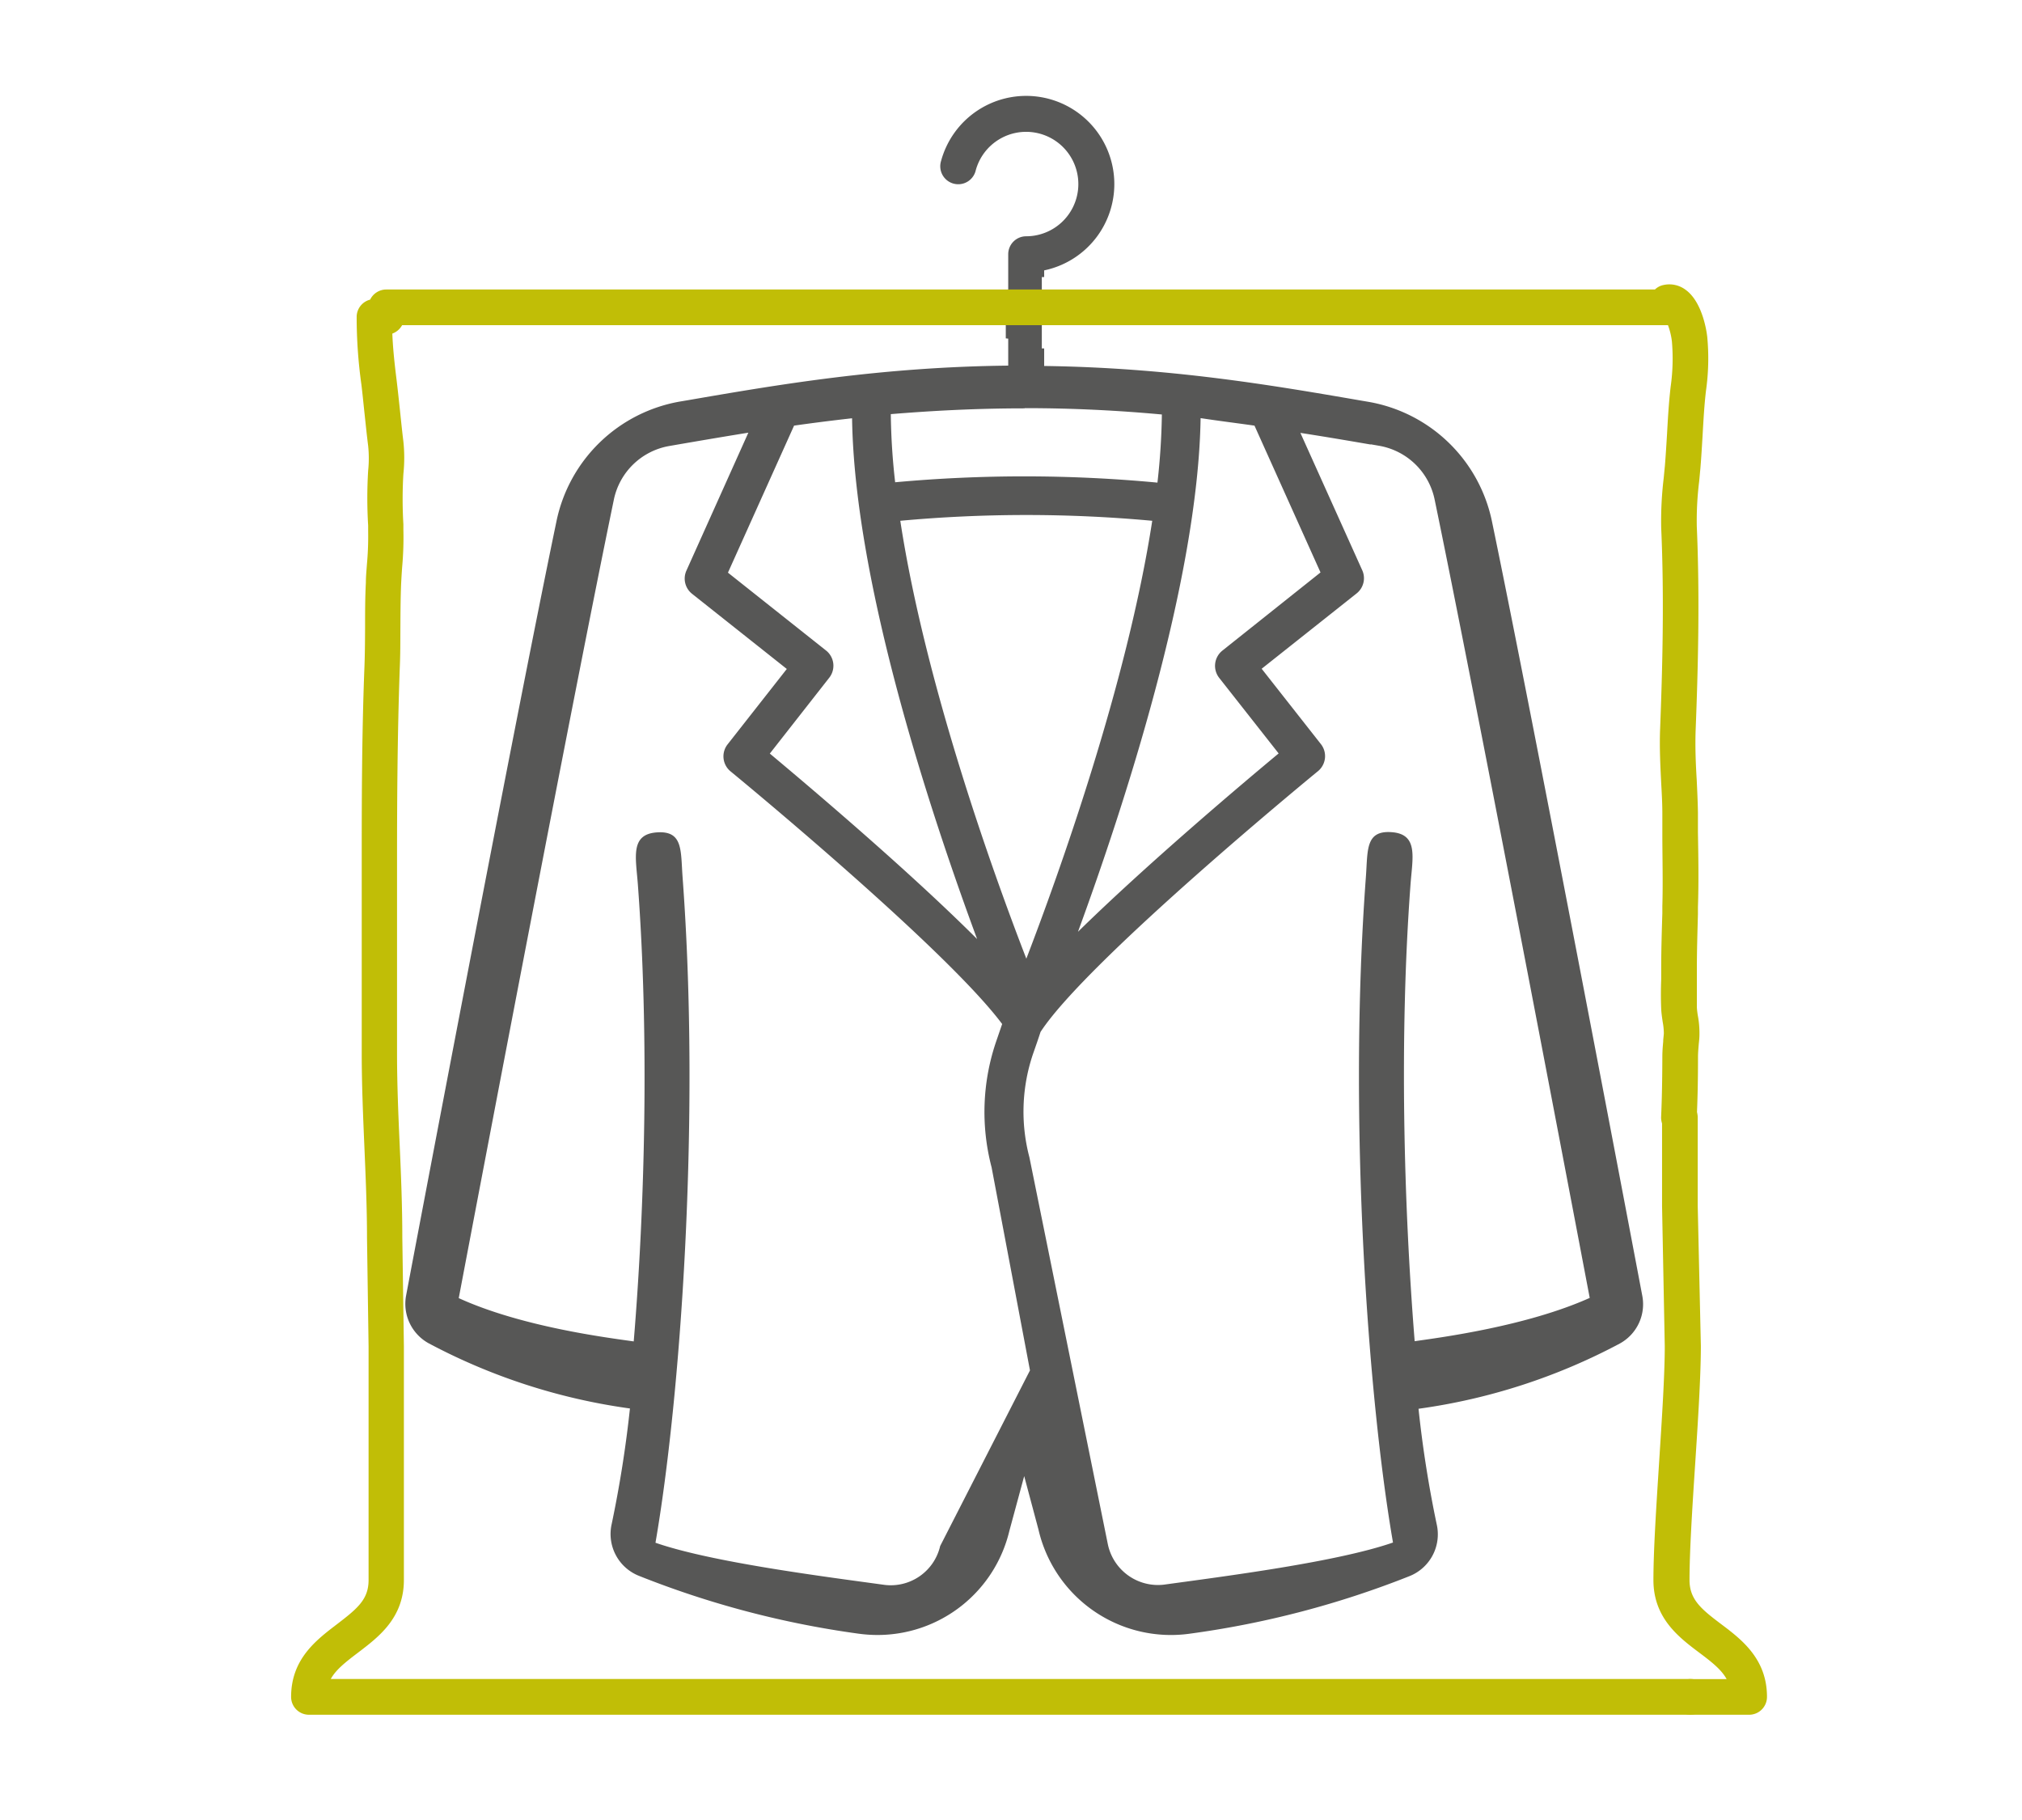 <svg xmlns="http://www.w3.org/2000/svg" id="Calque_1" data-name="Calque 1" viewBox="0 0 283.46 255.12"><defs><style>.cls-1{fill:none;}.cls-2{fill:#575756;}.cls-3{fill:#c1be06;}</style></defs><path class="cls-1" d="M179.25,105.61,170.91,95a2.73,2.73,0,0,1,.45-3.81l13.76-10.93-9.27-20.61c-2.46-.35-5-.67-7.54-1-.36,22.86-10.92,54.87-17.19,72C160.84,121.08,174.15,109.85,179.25,105.61Z"></path><path class="cls-1" d="M161.53,73.08a192.94,192.94,0,0,0-35.32,0c3.49,22.81,13,49.24,17.67,61.43C148.37,122.76,158,96.05,161.53,73.08Z"></path><path class="cls-1" d="M115.81,91.2a2.72,2.72,0,0,1,.44,3.81l-8.33,10.6c5.26,4.38,19.28,16.21,29.06,26-6.37-17.18-17.19-49.67-17.53-73-2.77.31-5.49.65-8.13,1l-9.27,20.61Z"></path><path class="cls-1" d="M125.49,67.63a199,199,0,0,1,36.77.05,95.45,95.45,0,0,0,.62-9.55c-6-.55-12.33-.89-19.23-.89-6.74,0-12.93.33-18.77.84A92.28,92.28,0,0,0,125.49,67.63Z"></path><path class="cls-2" d="M141.34,47.47v3.78c-17.75.19-32.14,2.64-44.86,4.84l-1.07.18A21.44,21.44,0,0,0,78,73.12C72,101.9,57.08,180.81,56.93,181.6a6.31,6.31,0,0,0,3.16,6.69,84.47,84.47,0,0,0,28.22,9.14,162.86,162.86,0,0,1-2.56,16.2,6.31,6.31,0,0,0,3.8,7.25A131,131,0,0,0,120.38,229a19.74,19.74,0,0,0,2.64.18,19,19,0,0,0,18.48-14.59l2.08-7.68,2,7.49A19.06,19.06,0,0,0,166.78,229a130.91,130.91,0,0,0,30.84-8.08,6.31,6.31,0,0,0,3.79-7.25,160.42,160.42,0,0,1-2.55-16.2,84.43,84.43,0,0,0,28.21-9.14,6.28,6.28,0,0,0,3.16-6.69c-.15-.79-15.08-79.7-21.06-108.48a21.42,21.42,0,0,0-17.42-16.85l-1.06-.18c-12.56-2.17-26.76-4.59-44.31-4.83V48.84l-.33,0v-10h.33V37.9a12.36,12.36,0,1,0-14.45-15.35,2.52,2.52,0,1,0,4.86,1.32,7.32,7.32,0,1,1,7.07,9.25,2.52,2.52,0,0,0-2.52,2.52v6.79H141v5ZM119.45,58.63c.34,23.29,11.16,55.78,17.53,73-9.78-9.77-23.8-21.6-29.06-26L116.25,95a2.72,2.72,0,0,0-.44-3.81L102.05,80.27l9.27-20.61C114,59.28,116.68,58.94,119.45,58.63ZM131.8,216.71a7.11,7.11,0,0,1-7.77,5.45c-8.66-1.19-24.29-3.18-32.14-5.91,3.45-19.9,6.35-59,3.8-93.29-.28-3.75.1-6.56-3.64-6.28s-2.91,3.54-2.63,7.29c1.59,21.33,1,45-.58,64.06-3.48-.5-15.62-2-24.53-6.07,3.58-18.85,16.23-85.32,21.74-111.9a9.61,9.61,0,0,1,7.82-7.55l1.15-.2c3.25-.56,6.54-1.12,9.89-1.66L96.22,80A2.72,2.72,0,0,0,97,83.22L110.3,93.77,102,104.34a2.72,2.72,0,0,0,.42,3.79c.31.25,30.1,24.72,38.07,35.41l-.79,2.3a30.57,30.57,0,0,0-.69,17.79l5.38,28.46ZM126.21,73a192.94,192.94,0,0,1,35.32,0c-3.55,23-13.16,49.68-17.65,61.38C139.19,122.27,129.7,95.84,126.21,73Zm65.94-10.72,1.15.2a9.62,9.62,0,0,1,7.82,7.55c5.51,26.58,18.16,93.05,21.74,111.9-8.91,4-21.05,5.57-24.54,6.07-1.53-19.09-2.17-42.73-.58-64.06.28-3.75,1.12-7-2.62-7.29s-3.36,2.53-3.64,6.28c-2.55,34.32.35,73.39,3.8,93.29-7.85,2.73-23.49,4.72-32.15,5.91a7.18,7.18,0,0,1-7.82-5.65l-11-54.26a25.12,25.12,0,0,1,.56-14.64c.35-1,.7-2,1-2.93h0c6.5-10,38.57-36.29,38.89-36.55a2.73,2.73,0,0,0,.42-3.79l-8.31-10.57,13.3-10.55A2.72,2.72,0,0,0,191,80l-8.7-19.32C185.6,61.19,188.9,61.75,192.15,62.31Zm-16.3-2.65,9.27,20.61L171.36,91.2a2.73,2.73,0,0,0-.45,3.81l8.34,10.6c-5.1,4.24-18.41,15.47-28.13,25,6.27-17.1,16.83-49.11,17.19-72C170.87,59,173.39,59.31,175.85,59.66Zm-32.2-2.42c6.9,0,13.24.34,19.23.89a95.45,95.45,0,0,1-.62,9.55,199,199,0,0,0-36.77-.05,92.28,92.28,0,0,1-.61-9.55C130.72,57.57,136.91,57.24,143.65,57.24Z"></path><path class="cls-3" d="M237,240.36H43.31a2.5,2.5,0,0,1-2.5-2.5c0-5.34,3.57-8,6.43-10.19s4.43-3.47,4.43-6.19V188.72l-.22-15.2c0-4.29-.19-8.63-.37-12.84s-.37-8.66-.37-13V120.49c0-7.48,0-17.32.38-27,.07-1.85.08-3.73.09-5.55,0-2,0-4.15.11-6.25,0-.88.09-1.75.15-2.61a42.79,42.79,0,0,0,.17-4.64l0-.78a63.53,63.53,0,0,1,0-7.68,16.84,16.84,0,0,0,0-3.49c-.19-1.49-.34-3-.5-4.47s-.28-2.76-.45-4.14A68.39,68.39,0,0,1,50,44.37,2.51,2.51,0,0,1,51.89,42a2.52,2.52,0,0,1,2.26-1.42H232a2.42,2.42,0,0,1,1.16-.62,3.79,3.79,0,0,1,3.1.63c2.39,1.68,3,5.86,3.08,6.68a32.27,32.27,0,0,1-.18,7.49c-.24,2-.36,4.22-.48,6.32-.09,1.51-.18,3.08-.31,4.62-.06.6-.11,1.2-.17,1.8a44.68,44.68,0,0,0-.33,6.28c.44,10.08.17,20.08-.16,28.54-.08,2.29,0,4.57.15,7,.07,1.52.15,3.08.17,4.64l0,2.71c.06,3.43.12,7,0,10.5l0,1c-.07,2.52-.15,5.13-.15,7.7v1.43c0,1.35,0,2.62,0,3.9a11,11,0,0,0,.16,1.29,13.29,13.29,0,0,1,.2,2.62c0,.44-.06.88-.1,1.31-.05.61-.1,1.18-.1,1.74,0,3.32-.06,6.05-.18,8.61a2.46,2.46,0,0,1-2.6,2.38,2.49,2.49,0,0,1-2.39-2.6c.11-2.49.16-5.15.17-8.39,0-.77.06-1.48.12-2.16,0-.38.07-.76.09-1.14a9,9,0,0,0-.16-1.61c-.08-.55-.18-1.18-.21-1.83-.06-1.41-.05-2.8,0-4.15v-1.4c0-2.65.08-5.29.16-7.85l0-1c.1-3.4,0-6.88,0-10.26l0-2.72c0-1.48-.09-3-.17-4.47-.12-2.42-.24-4.91-.14-7.43.32-8.35.59-18.22.15-28.12a50.13,50.13,0,0,1,.35-7c.06-.59.11-1.17.17-1.75.12-1.47.21-3,.3-4.47.12-2.18.25-4.42.51-6.63a28.06,28.06,0,0,0,.17-6.32,9.8,9.8,0,0,0-.55-2.27H56.37A2.54,2.54,0,0,1,55,46.76c.09,2.28.35,4.52.6,6.52.17,1.42.32,2.83.47,4.24s.3,2.92.48,4.37a21.54,21.54,0,0,1,0,4.54,59.37,59.37,0,0,0,0,7.06l0,.79a45.72,45.72,0,0,1-.17,5.17c-.06.82-.11,1.64-.15,2.47-.08,2-.09,4.07-.1,6.06s0,3.79-.09,5.71c-.34,9.58-.38,19.36-.38,26.8v27.16c0,4.27.18,8.61.37,12.82s.37,8.65.37,13l.22,15.2v32.8c0,5.34-3.56,8-6.42,10.18-1.81,1.37-3.12,2.41-3.83,3.7H237a2.5,2.5,0,0,1,0,5Z"></path><path class="cls-3" d="M245.16,240.36H237a2.5,2.5,0,0,1,0-5h5.05c-.71-1.29-2-2.33-3.83-3.7-2.86-2.15-6.43-4.84-6.43-10.18,0-4.18.41-10.46.8-16.54s.79-12.21.79-16.22L233,169.07V156.64a2.5,2.5,0,0,1,5,0V169l.44,19.65c0,4.23-.4,10.52-.8,16.6s-.79,12.2-.79,16.22c0,2.72,1.61,4.06,4.44,6.19s6.42,4.85,6.42,10.19A2.5,2.5,0,0,1,245.16,240.36Z"></path></svg>